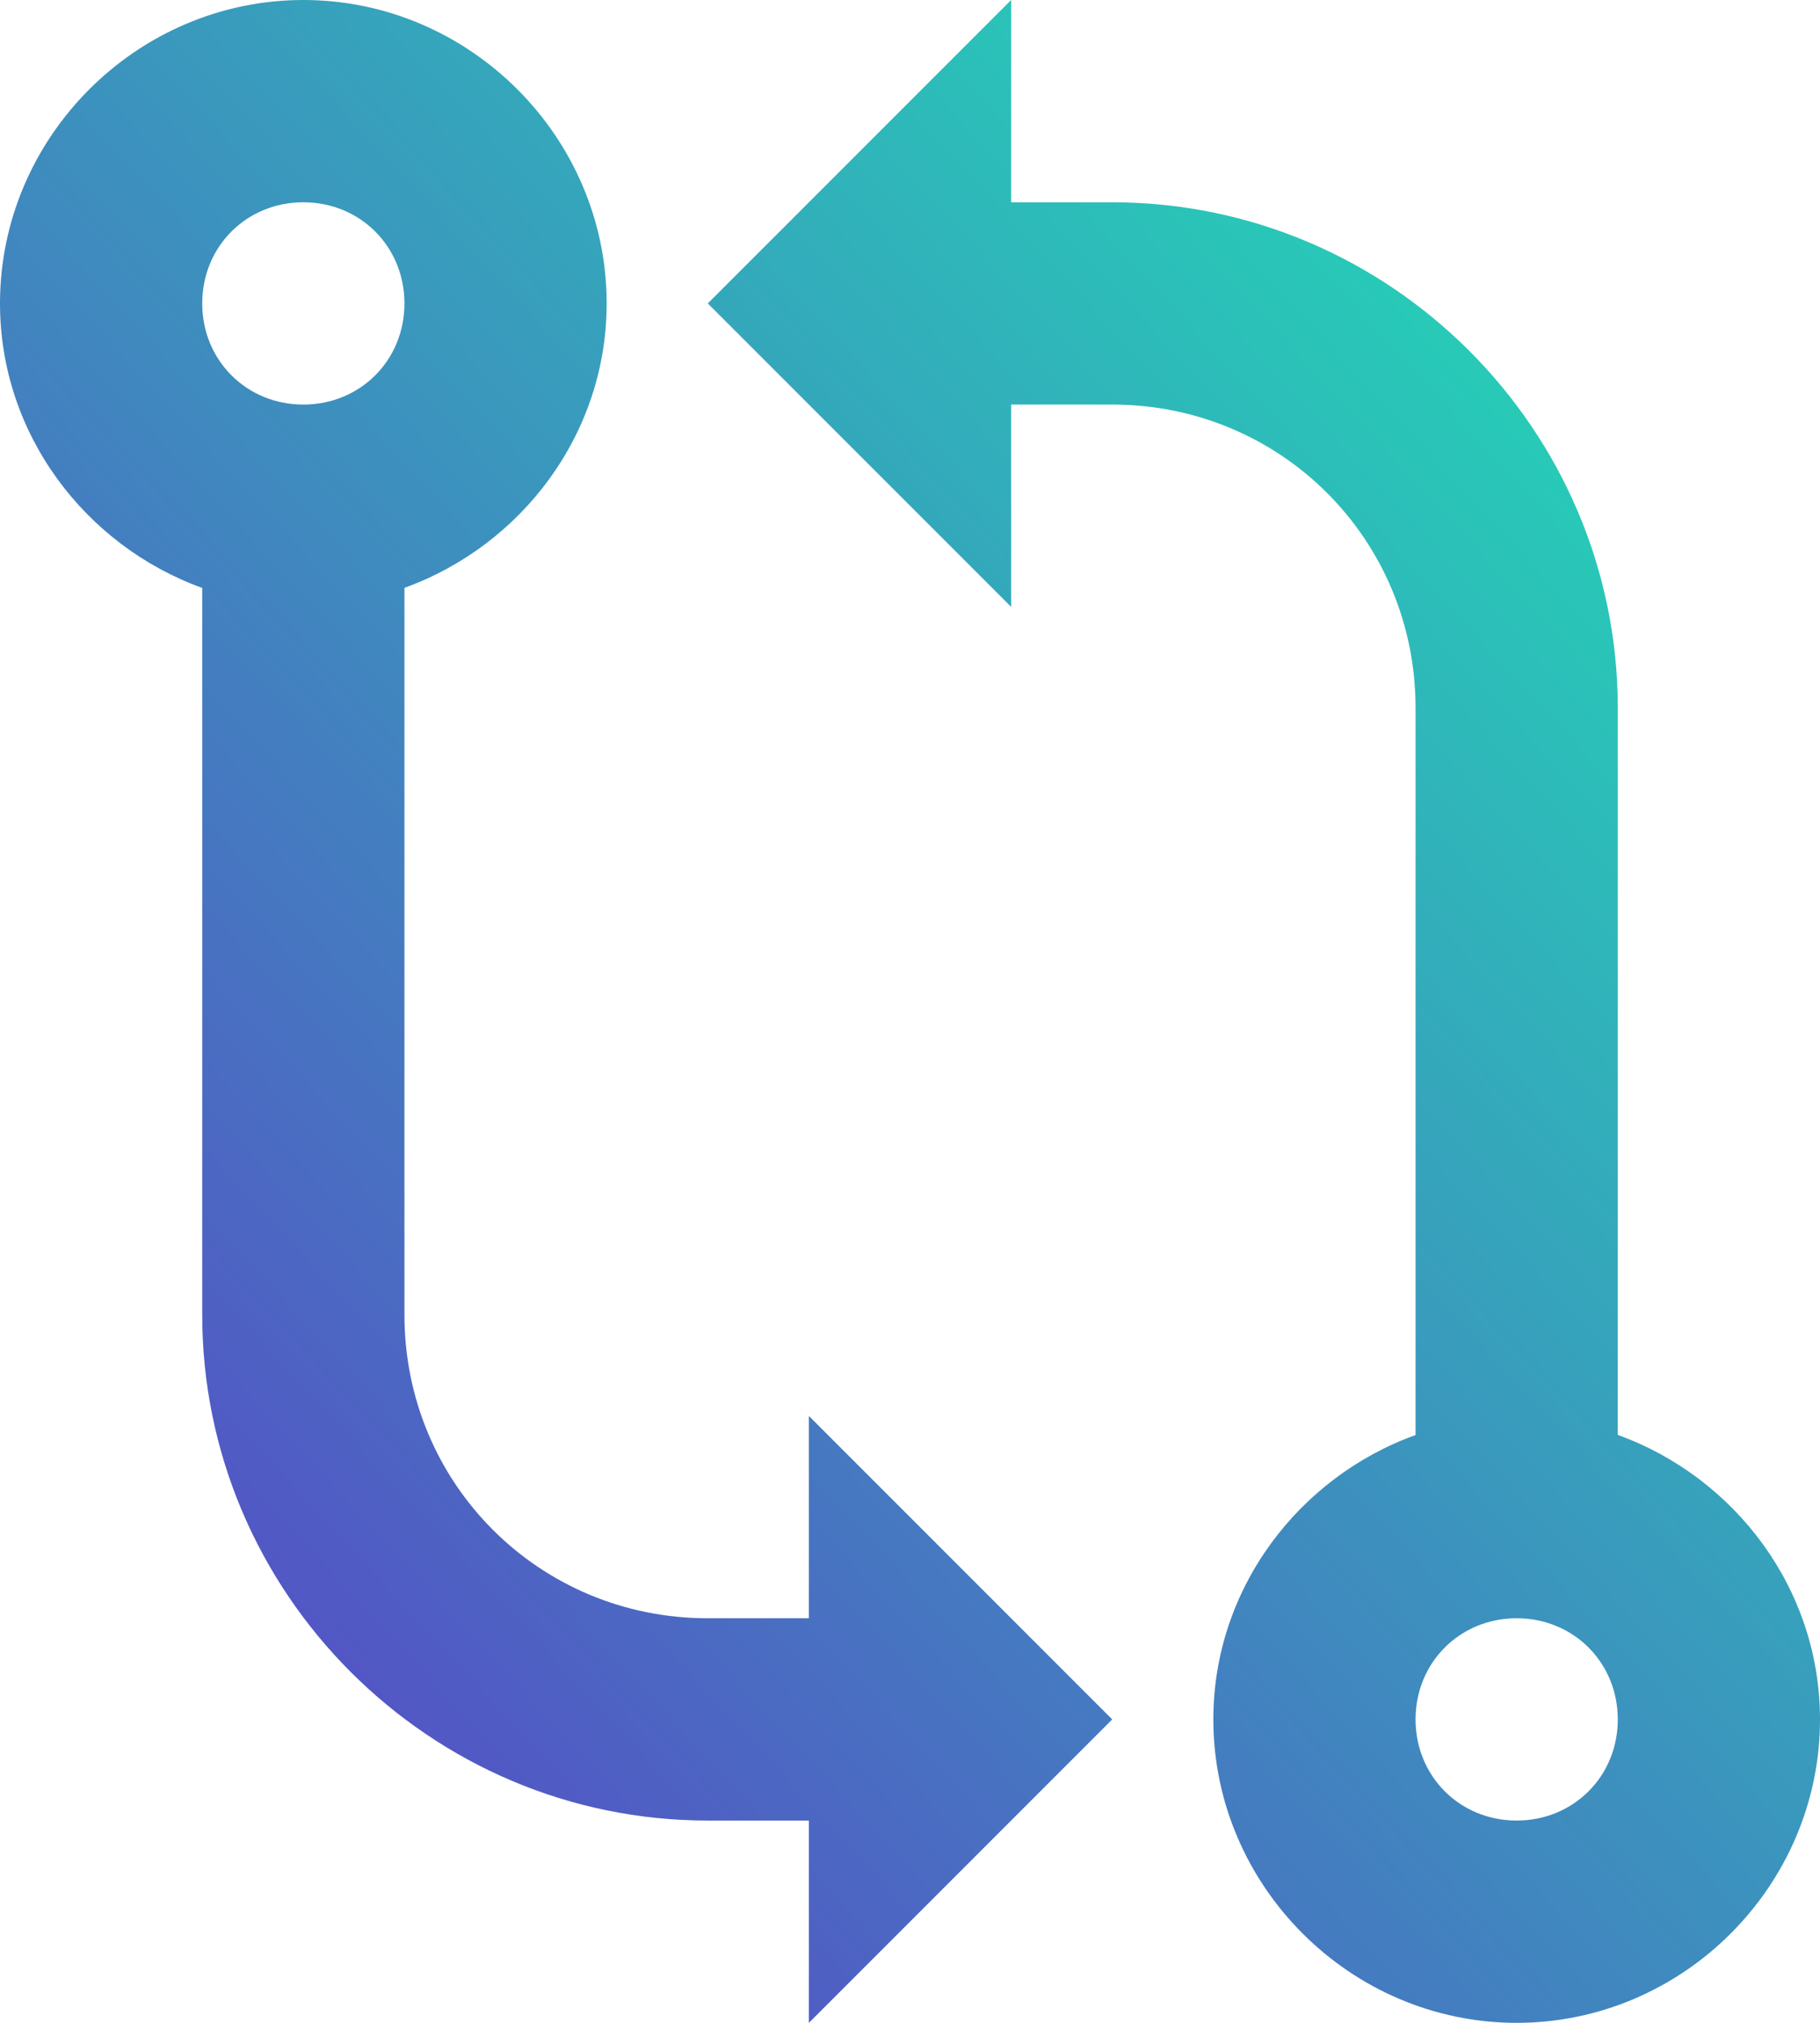 <svg xmlns="http://www.w3.org/2000/svg" width="18" height="20" viewBox="0 0 18 20">
    <defs>
        <linearGradient id="a" x1="1.656%" x2="97.807%" y1="98.344%" y2="2.193%">
            <stop offset="0%" stop-color="#5D39C8"/>
            <stop offset="100%" stop-color="#1DE7B4"/>
        </linearGradient>
    </defs>
    <path fill="url(#a)" fill-rule="nonzero" d="M27 157c-1.645 0-3 1.355-3 3 0 1.293.844 2.395 2 2.813V170c0 2.75 2.25 5 5 5h1v2l3-3-3-3v2h-1c-1.668 0-3-1.332-3-3v-7.188c1.156-.417 2-1.519 2-2.812 0-1.645-1.355-3-3-3zm7 0l-3 3 3 3v-2h1c1.668 0 3 1.332 3 3v7.188c-1.156.417-2 1.519-2 2.812 0 1.645 1.355 3 3 3s3-1.355 3-3c0-1.293-.844-2.395-2-2.813V164c0-2.75-2.25-5-5-5h-1v-2zm-7 2c.563 0 1 .438 1 1 0 .563-.438 1-1 1-.563 0-1-.438-1-1 0-.563.438-1 1-1zm12 14c.563 0 1 .438 1 1 0 .563-.438 1-1 1-.563 0-1-.438-1-1 0-.563.438-1 1-1z" transform="translate(-24 -157)"/>
</svg>
